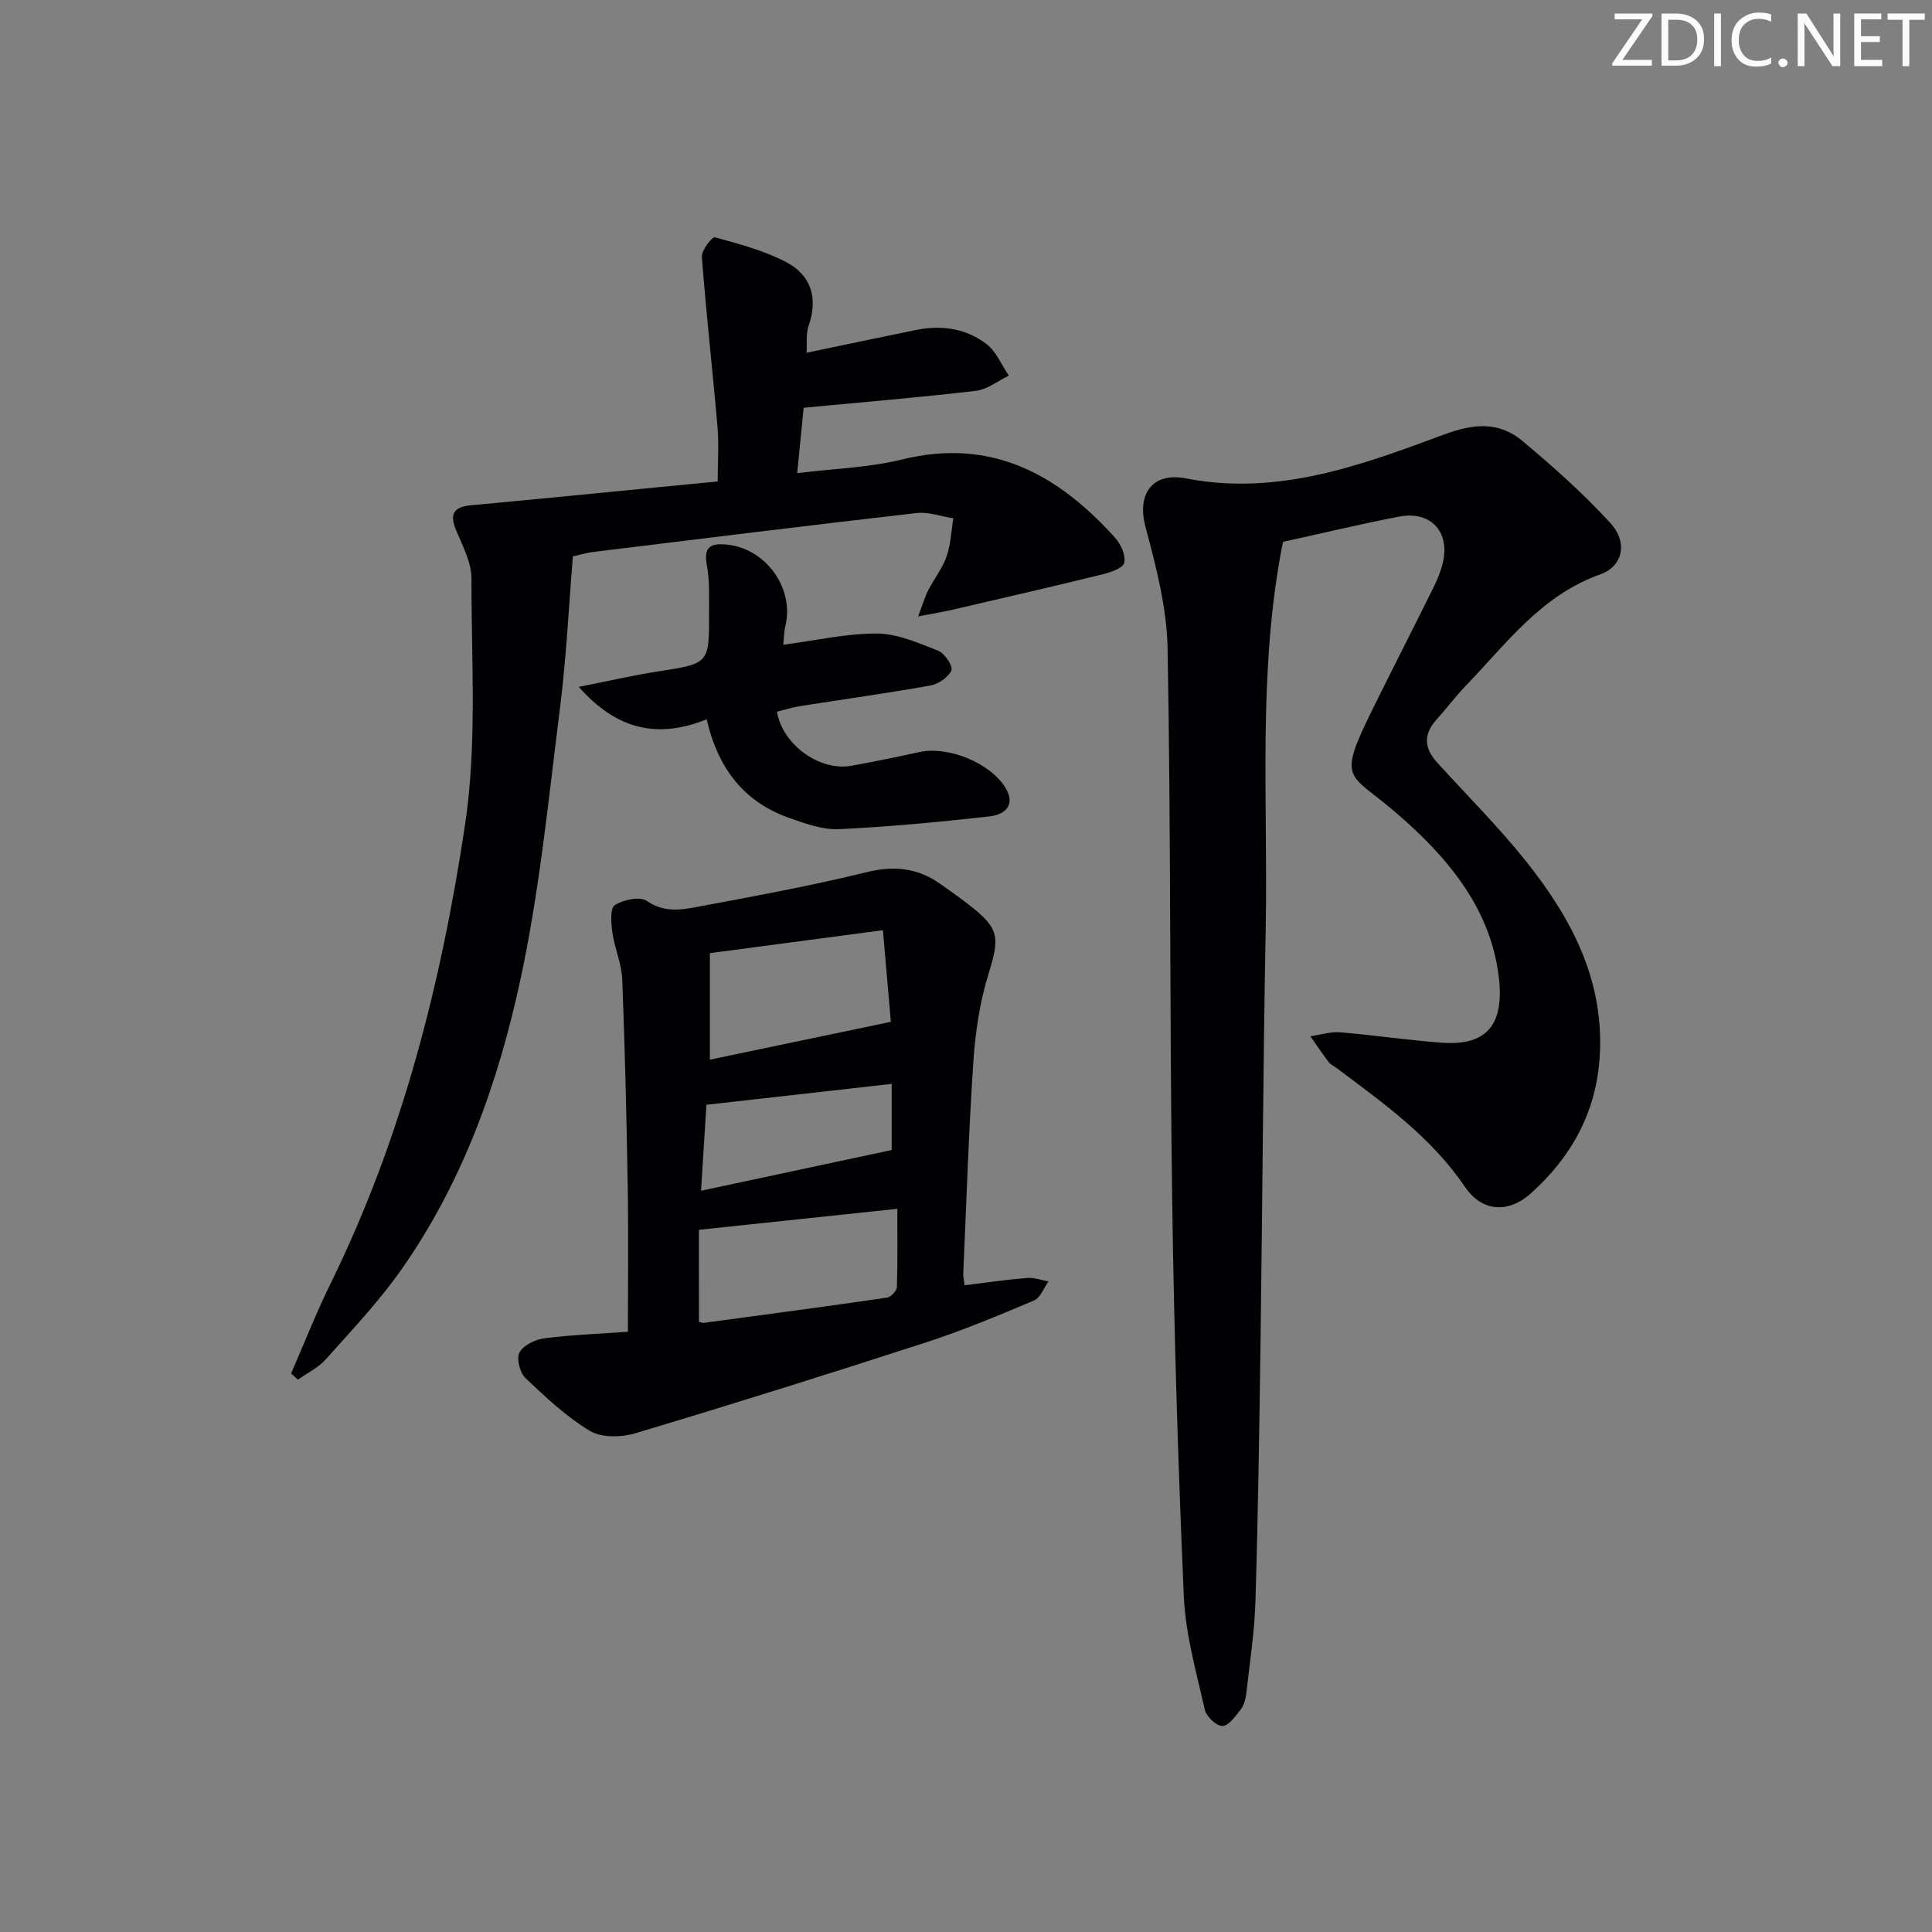 <svg enable-background="new 0 0 400 400" viewBox="0 0 400 400" xmlns="http://www.w3.org/2000/svg"><rect x="0" y="0" width="400" height="400" fill="#808080" stroke="none"/><g fill="#fafbfa"><path d="m342.2 3.2-6.3 9.2h6.1v1.2h-8.2v-.5l6.2-9.1h-5.7v-1.2h7.8v.4z"/><path d="m344 13.7v-10.9h3.1c1.6 0 3 .5 4.1 1.4 1.1 1 1.6 2.2 1.6 3.9s-.5 3-1.6 4-2.5 1.5-4.2 1.5h-3zm1.4-9.6v8.4h1.6c1.4 0 2.5-.4 3.2-1.1.8-.8 1.2-1.8 1.2-3.2s-.4-2.4-1.2-3.1-1.8-1-3.1-1z"/><path d="m356.3 2.8v10.9h-1.4v-10.9z"/><path d="m366.6 13.2c-.8.4-1.8.6-3 .6-1.6 0-2.8-.5-3.7-1.5s-1.4-2.3-1.4-3.9c0-1.7.5-3.2 1.6-4.2s2.4-1.6 4-1.6c1 0 1.9.1 2.6.4v1.5c-.8-.4-1.6-.6-2.6-.6-1.2 0-2.2.4-3 1.2s-1.1 1.9-1.1 3.3c0 1.3.4 2.3 1.1 3.1s1.6 1.1 2.8 1.1c1.1 0 2-.2 2.8-.7v1.3z"/><path d="m368.2 13c0-.3.1-.5.3-.6.2-.2.4-.3.6-.3.3 0 .5.1.7.3s.3.4.3.6-.1.5-.3.6c-.2.2-.4.3-.7.3s-.5-.1-.6-.3c-.2-.2-.3-.4-.3-.6z"/><path d="m381.1 13.7h-1.7l-5.5-8.4c-.2-.2-.3-.5-.4-.7 0 .2.1.8.1 1.5v7.6h-1.4v-10.9h1.8l5.3 8.3c.3.4.4.6.4.8 0-.3-.1-.8-.1-1.6v-7.5h1.4v10.9z"/><path d="m389.7 13.7h-5.8v-10.9h5.6v1.2h-4.2v3.5h3.9v1.2h-3.9v3.7h4.4z"/><path d="m398.4 4.1h-3.1v9.6h-1.4v-9.6h-3.1v-1.3h7.7v1.3z"/></g><path d="m265.62 112.19c-5.29 26.71-3.07 53.4-3.57 79.95-.53 28.29-.67 56.59-1.06 84.88-.25 18.13-.51 36.27-1.06 54.4-.19 6.45-1.19 12.89-1.92 19.32-.13 1.12-.49 2.38-1.17 3.24-1.07 1.36-2.5 3.38-3.76 3.37-1.28-.01-3.33-1.98-3.65-3.41-1.74-7.75-3.98-15.55-4.33-23.4-1.21-27.58-2.04-55.19-2.42-82.8-.53-37.79-.25-75.6-.94-113.39-.15-8.48-2.38-17.04-4.59-25.31-1.79-6.68 1.36-11.36 8.4-9.99 18.99 3.69 36.29-2.72 53.43-9.09 6.17-2.29 11.38-2.72 16.24 1.35 6.35 5.31 12.58 10.86 18.16 16.94 3.69 4.01 2.68 8.99-2.09 10.68-12.18 4.32-19.37 14.29-27.75 22.98-2.19 2.27-4.09 4.82-6.2 7.17-2.72 3.03-2.42 5.91.21 8.8 6.16 6.77 12.66 13.26 18.36 20.39 9.41 11.78 16.3 24.7 15.29 40.55-.73 11.46-5.85 20.7-14.18 28.19-4.82 4.34-10.25 3.85-13.74-1.31-6.98-10.31-16.88-17.32-26.59-24.6-.53-.4-1.21-.68-1.59-1.19-1.32-1.75-2.55-3.57-3.81-5.36 2.06-.3 4.16-.98 6.18-.82 6.95.57 13.86 1.61 20.82 2.14 8.64.66 13.51-2.71 11.94-14.22-1.94-14.24-11.03-24.69-21.58-33.71-9.46-8.08-11.89-6.09-4.4-21.25 4.12-8.35 8.37-16.63 12.5-24.98.81-1.63 1.52-3.35 1.95-5.11 1.59-6.42-2.44-10.89-9-9.65-8.11 1.56-16.14 3.5-24.08 5.24z" fill="#010104"/><path d="m60.27 284.35c2.7-6.19 5.17-12.49 8.14-18.54 14.81-30.12 22.98-62.32 27.89-95.18 2.49-16.64 1.28-33.87 1.31-50.83.01-3.3-1.78-6.7-3.13-9.89-1.42-3.37-.72-4.95 3.03-5.3 12.73-1.17 25.46-2.44 38.19-3.68 4.13-.4 8.26-.8 12.89-1.25 0-3.89.27-7.67-.05-11.41-1.01-11.71-2.34-23.39-3.23-35.11-.1-1.34 2.16-4.18 2.7-4.03 5 1.37 10.13 2.73 14.7 5.1 5.16 2.68 6.72 7.38 4.73 13.16-.62 1.8-.33 3.91-.44 5.64 7.72-1.61 15.15-3.19 22.59-4.7 5.29-1.08 10.42-.37 14.68 2.92 2.01 1.55 3.09 4.31 4.6 6.52-2.27 1.09-4.47 2.88-6.84 3.15-11.7 1.37-23.44 2.34-35.64 3.5-.41 4.16-.84 8.5-1.34 13.54 7.66-.95 14.85-1.14 21.66-2.82 18.57-4.59 32.34 3.08 44.18 16.22 1.18 1.31 2.21 3.63 1.87 5.15-.24 1.1-2.81 1.99-4.48 2.4-10.28 2.52-20.59 4.9-30.9 7.29-2.01.47-4.05.79-7.29 1.42.98-2.59 1.41-4.08 2.1-5.43 1.21-2.36 2.93-4.52 3.79-6.99.87-2.49.96-5.25 1.4-7.89-2.54-.39-5.14-1.37-7.61-1.09-22.26 2.55-44.5 5.3-66.73 8.03-1.47.18-2.91.61-4.43.94-.87 10.58-1.36 21.09-2.68 31.5-2.37 18.74-4.2 37.64-8.17 56.07-4.62 21.47-12.02 42.24-24.9 60.43-4.6 6.49-10.14 12.33-15.45 18.29-1.54 1.72-3.8 2.79-5.73 4.16-.47-.42-.94-.86-1.41-1.29z" fill="#010104"/><path d="m199.72 266.1c4.44-.54 8.67-1.17 12.92-1.51 1.45-.12 2.96.45 4.44.71-.98 1.35-1.67 3.39-2.99 3.95-7.34 3.1-14.71 6.19-22.28 8.65-20.03 6.5-40.12 12.81-60.29 18.85-2.88.86-6.97.95-9.37-.49-4.91-2.95-9.22-7.01-13.41-11-1.14-1.09-1.85-4.07-1.17-5.28.84-1.5 3.27-2.66 5.15-2.9 5.74-.73 11.55-.94 17.28-1.35 0-10.05.13-19.81-.03-29.56-.24-14.47-.58-28.94-1.14-43.4-.13-3.25-1.58-6.43-2.04-9.69-.27-1.92-.51-5.04.49-5.68 1.77-1.14 5.23-1.86 6.67-.86 3.52 2.44 7 1.86 10.47 1.21 11.73-2.2 23.49-4.35 35.07-7.19 5.67-1.39 10.47-.86 15.11 2.39 2.04 1.43 4.08 2.88 6.05 4.41 6.34 4.92 6.36 6.69 3.96 14.45-1.79 5.8-2.68 11.99-3.09 18.07-.98 14.59-1.44 29.22-2.09 43.83-.02.61.15 1.25.29 2.39zm-55.01 7.56c.38.09.72.26 1.03.22 12.65-1.7 25.3-3.38 37.92-5.22.8-.12 2.01-1.42 2.03-2.2.18-5.28.09-10.56.09-16.19-13.86 1.47-27.15 2.88-41.08 4.35.01 6.17.01 12.4.01 19.04zm2.26-76.32v22.05c12.42-2.6 24.78-5.18 37.47-7.83-.5-5.79-1.03-11.97-1.64-18.97-12.24 1.62-23.71 3.14-35.83 4.75zm37.64 27.07c-12.97 1.46-25.61 2.89-38.35 4.32-.39 6.1-.75 11.94-1.12 17.8 13.63-2.91 26.54-5.67 39.47-8.43 0-4.4 0-8.99 0-13.69z" fill="#010104"/><path d="m146.31 148.93c-10.18 4.06-18.56 2.22-26.49-6.72 6.11-1.2 11.28-2.4 16.5-3.21 10.48-1.63 10.53-1.55 10.48-12.19-.01-3.32.14-6.7-.47-9.93-.72-3.82 1.04-4.42 4.07-4.14 8.15.76 14.11 9.05 12.2 16.88-.3 1.22-.29 2.52-.42 3.87 6.73-.88 13.07-2.36 19.4-2.32 4.25.03 8.59 1.95 12.68 3.56 1.33.52 3.1 3.25 2.72 4.07-.66 1.44-2.71 2.84-4.38 3.13-8.97 1.61-18.01 2.85-27.01 4.27-1.6.25-3.17.77-4.72 1.16 1.12 6.81 8.83 12.36 15.38 11.19 4.73-.85 9.43-1.83 14.13-2.85 5.91-1.28 14.64 2.21 17.8 7.43 2.22 3.67-.27 5.56-3.32 5.9-10.35 1.15-20.73 2.14-31.12 2.64-3.34.16-6.87-1.11-10.13-2.25-9.42-3.26-14.91-10.14-17.3-20.49z" fill="#010104"/></svg>